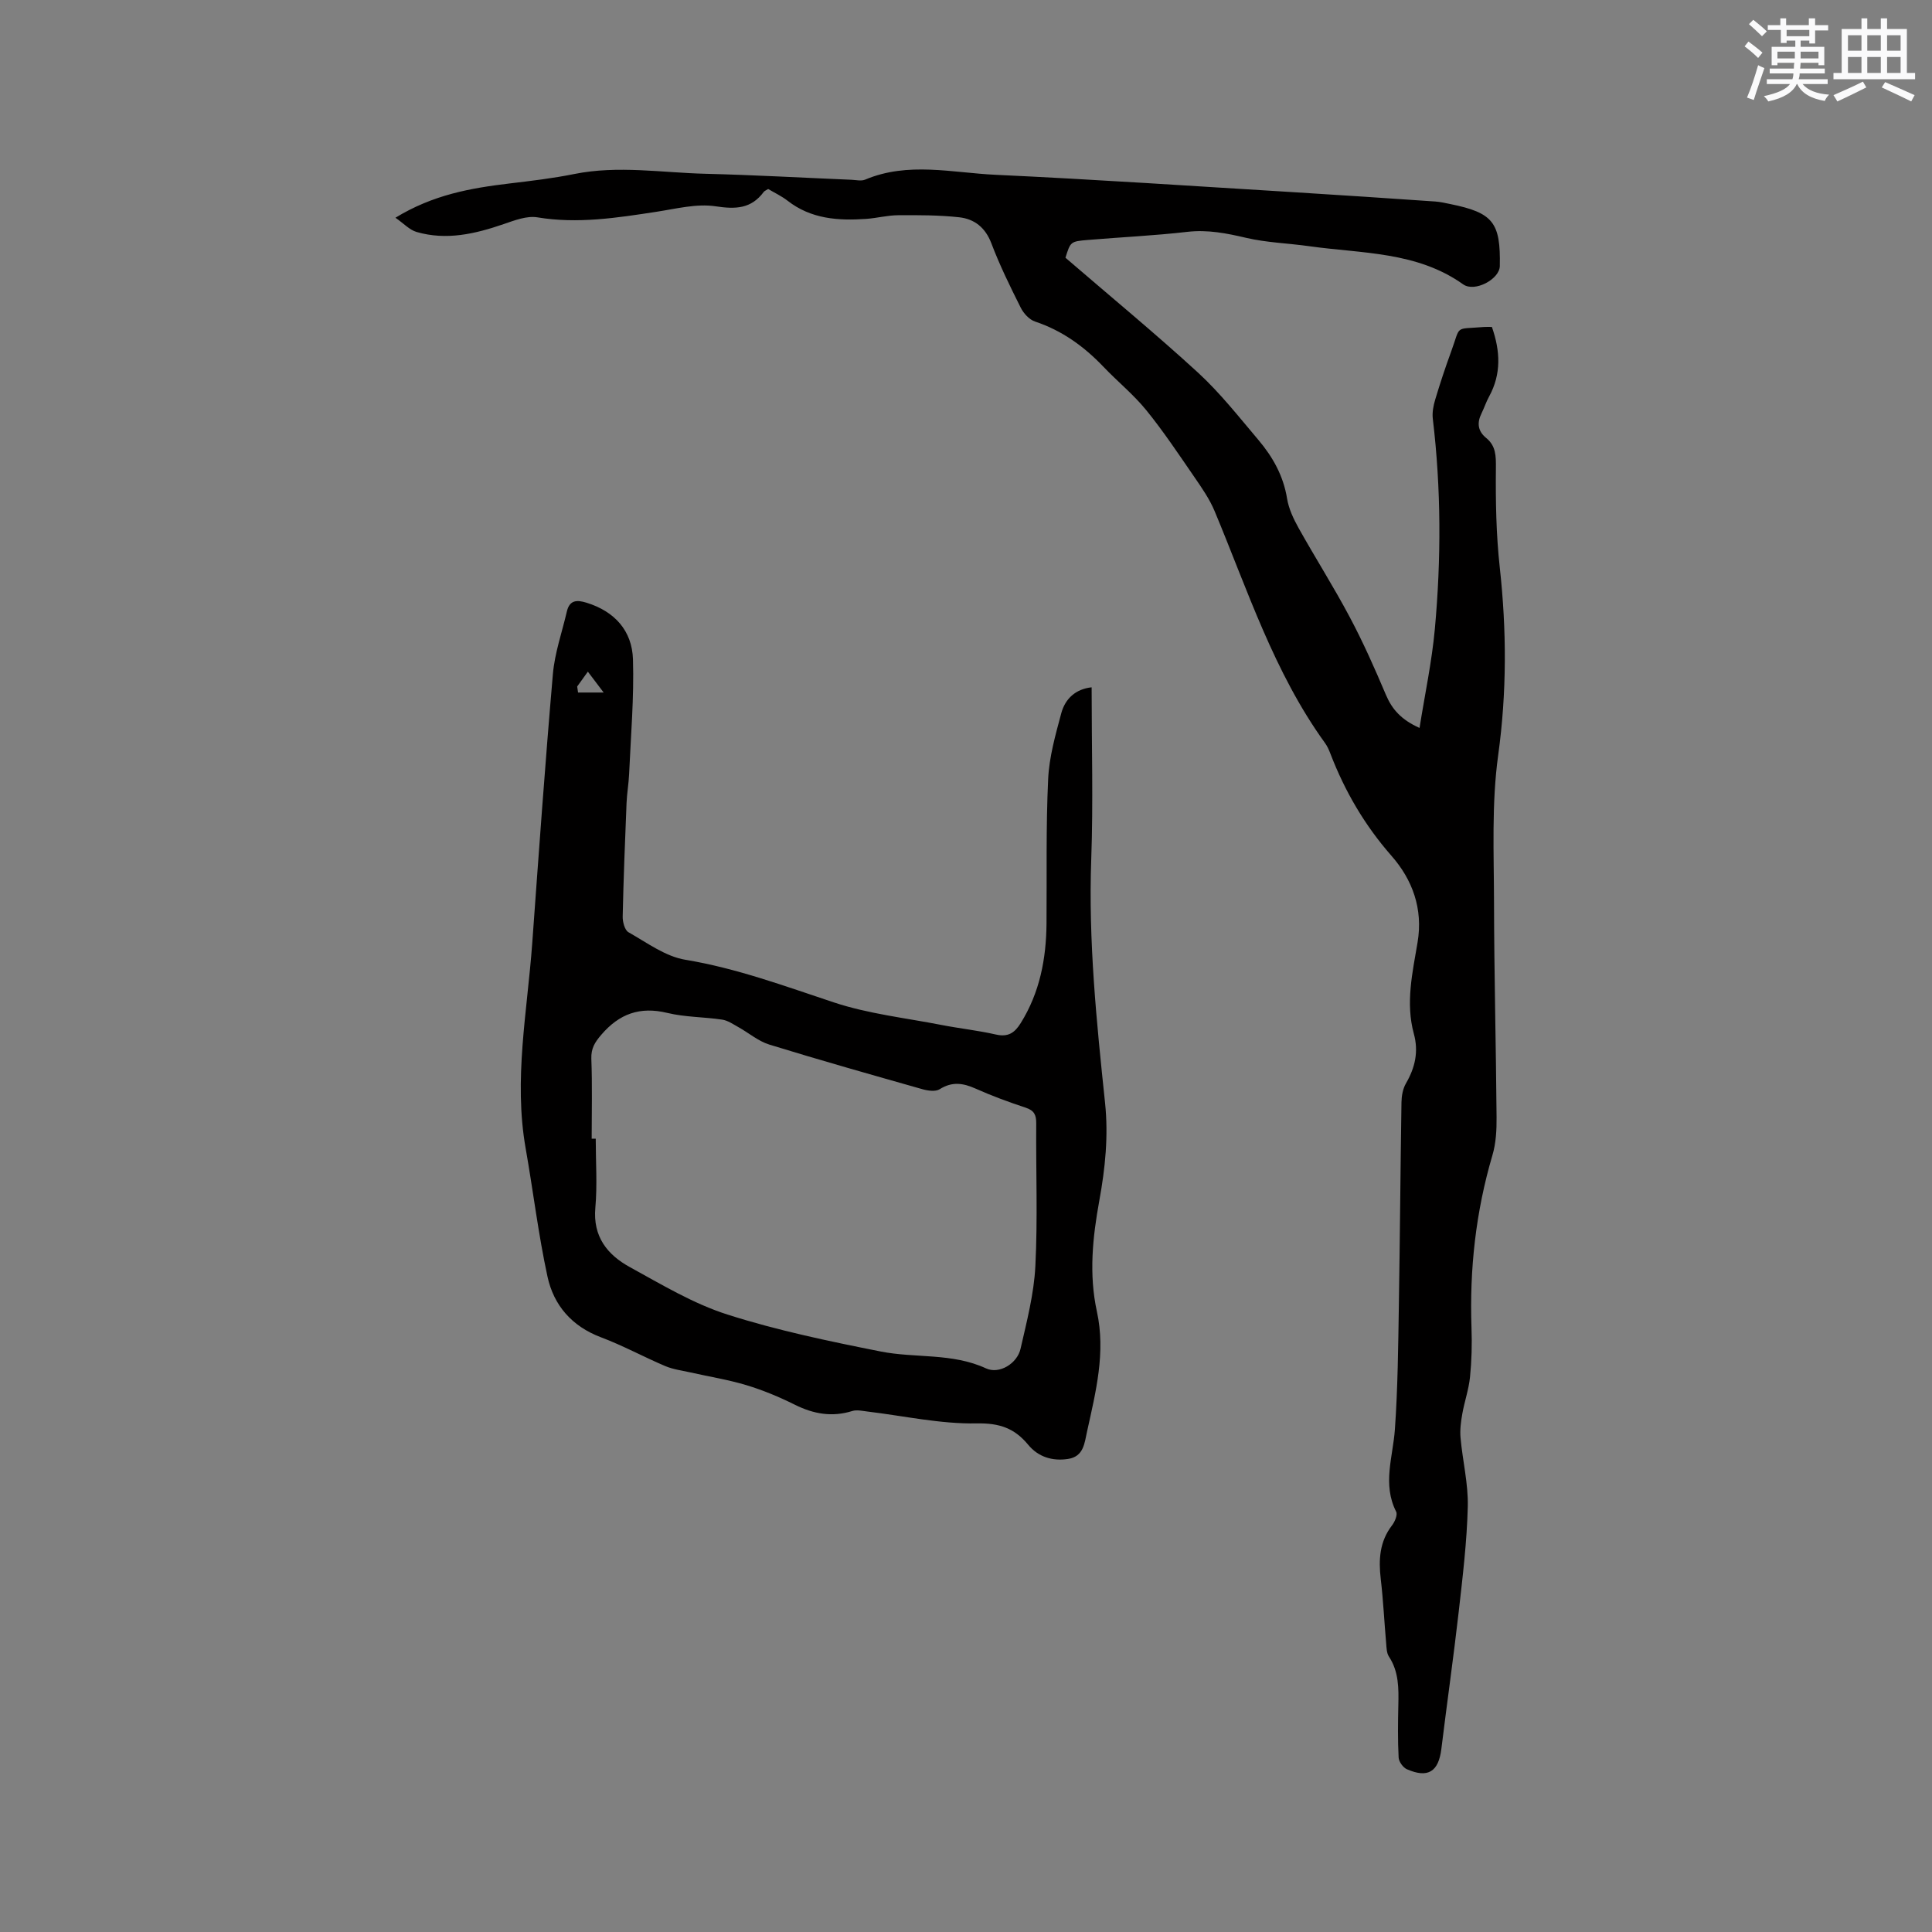 <svg enable-background="new 0 0 400 400" viewBox="0 0 400 400" xmlns="http://www.w3.org/2000/svg"><rect x="0" y="0" width="400" height="400" fill="#808080" stroke="none"/><path d="m220.59 53.36c9.4 8.1 18.64 15.71 27.45 23.79 4.58 4.21 8.47 9.18 12.51 13.95 2.96 3.5 5.16 7.41 5.92 12.1.34 2.13 1.34 4.23 2.4 6.14 3.46 6.19 7.28 12.2 10.6 18.46 2.77 5.21 5.17 10.62 7.47 16.06 1.28 3.02 3.2 5.17 6.96 6.85 1.11-7 2.55-13.71 3.17-20.49 1.32-14.49 1.31-29.01-.42-43.49-.16-1.31.11-2.74.5-4.02 1-3.34 2.1-6.66 3.3-9.94 2.04-5.57.56-4.55 6.76-5.07.51-.04 1.03-.01 1.67-.01 1.74 4.96 1.99 9.73-.59 14.43-.61 1.11-1 2.34-1.56 3.47-.97 1.96-.78 3.66.97 5.09 2.02 1.64 2.03 3.72 2.01 6.22-.07 6.86.05 13.76.8 20.57 1.43 13.01 1.47 25.85-.33 38.9-1.38 10-.88 20.29-.86 30.45.03 14.84.41 29.68.53 44.52.02 2.62-.12 5.35-.86 7.84-3.45 11.7-4.76 23.61-4.33 35.77.12 3.38.03 6.8-.31 10.16-.26 2.57-1.15 5.07-1.6 7.63-.29 1.63-.51 3.33-.36 4.96.43 4.75 1.61 9.49 1.5 14.21-.18 7.28-1.06 14.54-1.88 21.79-1.08 9.47-2.43 18.91-3.59 28.38-.58 4.73-2.76 6.14-7.14 4.22-.8-.35-1.67-1.57-1.71-2.43-.19-3.6-.14-7.21-.06-10.81.08-3.51.11-6.96-1.95-10.09-.48-.73-.49-1.81-.57-2.74-.39-4.43-.6-8.89-1.12-13.31-.47-4.02-.25-7.76 2.34-11.12.58-.75 1.18-2.18.85-2.82-2.89-5.7-.66-11.35-.26-17.07.6-8.55.68-17.13.82-25.71.23-13.99.32-27.99.54-41.98.02-1.32.28-2.8.93-3.92 1.89-3.26 2.65-6.57 1.63-10.28-1.74-6.36-.28-12.67.77-18.9 1.18-6.98-1.08-13.01-5.39-17.92-5.56-6.34-9.65-13.35-12.64-21.12-.3-.79-.65-1.59-1.14-2.26-10.56-14.61-16.01-31.65-22.86-48.03-1.04-2.48-2.63-4.77-4.17-7.01-3.23-4.69-6.39-9.45-9.97-13.86-2.65-3.26-5.99-5.96-8.9-9.02-4.01-4.2-8.55-7.47-14.13-9.33-1.2-.4-2.38-1.7-2.97-2.89-2.18-4.35-4.34-8.74-6.06-13.28-1.25-3.31-3.54-5.08-6.71-5.42-4.17-.45-8.39-.45-12.59-.42-2.21.01-4.41.6-6.62.76-5.8.4-11.43.03-16.29-3.77-1.24-.96-2.7-1.64-4.01-2.42-.41.27-.75.38-.92.61-2.61 3.51-5.82 3.6-9.98 2.97-3.94-.59-8.18.52-12.25 1.14-8.17 1.25-16.28 2.53-24.62 1.15-2.2-.37-4.75.63-7 1.4-5.91 2.03-11.86 3.42-18.04 1.62-1.46-.43-2.65-1.76-4.36-2.94 7.8-4.77 15.58-6.13 23.5-7.08 4.52-.54 9.06-1.07 13.51-1.97 9.09-1.83 18.16-.27 27.23-.05 10.06.25 20.11.82 30.17 1.24.95.04 2.03.31 2.84-.03 8.88-3.75 18.02-1.42 27-1 20.74.96 41.46 2.37 62.18 3.63 9.62.59 19.23 1.24 28.85 1.9 1.05.07 2.09.32 3.13.53 8.84 1.8 10.42 3.79 10.24 12.84-.05 2.72-5.21 5.48-7.59 3.78-9.6-6.83-20.95-6.36-31.82-7.89-4.37-.62-8.84-.74-13.12-1.74-4.05-.95-7.94-1.72-12.16-1.24-6.84.79-13.73 1.1-20.59 1.68-3.62.3-3.61.37-4.65 3.68z" fill="#010000"/><path d="m226.01 142.3c0 12.08.34 23.85-.08 35.6-.61 16.92 1.1 33.68 2.86 50.43.72 6.89.03 13.54-1.18 20.19-1.4 7.67-2.19 15.31-.51 23.01 1.85 8.48-.22 16.6-2.02 24.77-.55 2.47-.69 5.26-3.96 5.76-3.22.49-6.15-.4-8.24-2.93-2.83-3.43-5.92-4.52-10.67-4.43-7.53.14-15.09-1.56-22.63-2.46-1.03-.12-2.17-.4-3.11-.11-4.19 1.31-8.03.63-11.91-1.3-3.21-1.6-6.57-3-10-4.04-3.8-1.15-7.76-1.77-11.64-2.65-1.74-.39-3.55-.62-5.17-1.3-4.48-1.9-8.78-4.26-13.33-5.97-6.02-2.27-9.78-6.61-11.07-12.57-1.9-8.77-2.96-17.71-4.52-26.55-2.51-14.25.33-28.3 1.36-42.42 1.35-18.6 2.67-37.2 4.28-55.78.38-4.37 1.89-8.63 2.89-12.94.56-2.4 2.07-2.45 4.09-1.82 5.83 1.8 9.42 5.82 9.6 11.72.24 7.91-.45 15.85-.8 23.77-.09 2-.45 3.99-.53 5.99-.32 7.83-.63 15.67-.8 23.5-.02 1.1.42 2.8 1.2 3.24 3.81 2.15 7.64 5.02 11.78 5.7 10.64 1.76 20.58 5.46 30.72 8.82 7.17 2.38 14.85 3.22 22.32 4.68 3.74.73 7.55 1.13 11.26 1.98 2.51.57 3.87-.34 5.13-2.37 3.95-6.34 5.28-13.32 5.34-20.64.08-9.96-.13-19.94.34-29.88.21-4.59 1.52-9.17 2.72-13.65.82-3.04 3.02-5 6.28-5.35zm-103.51 93.45h.84c0 4.77.34 9.57-.08 14.3-.54 5.99 2.5 9.75 7.16 12.3 6.56 3.6 13.12 7.56 20.18 9.81 10.34 3.3 21.05 5.53 31.72 7.65 7.2 1.43 14.8.25 21.83 3.5 2.75 1.27 6.45-1.01 7.14-4.05 1.29-5.65 2.78-11.36 3.07-17.11.5-9.84.1-19.72.18-29.58.01-1.74-.42-2.65-2.16-3.23-3.51-1.16-7.01-2.44-10.38-3.95-2.59-1.16-4.87-1.51-7.45.12-.86.54-2.44.32-3.56 0-10.59-3-21.19-6-31.71-9.24-2.3-.71-4.28-2.44-6.45-3.64-1.07-.6-2.17-1.36-3.33-1.53-3.77-.56-7.67-.5-11.35-1.39-5.68-1.37-9.95.19-13.67 4.54-1.33 1.55-2.12 2.81-2.05 4.95.21 5.52.07 11.04.07 16.55zm-3-93.62c.06.42.12.83.18 1.25h5.3c-1.4-1.85-2.24-2.96-3.27-4.32-.89 1.23-1.55 2.15-2.21 3.07z" fill="#010000"/><g fill="#fafafb"><path d="m361.2 9.6.8-1c.9.7 1.9 1.4 2.9 2.3l-.9 1.1c-1-1-2-1.8-2.8-2.4zm.5 10.6c.9-2.1 1.6-4.3 2.3-6.7.4.2.8.4 1.3.6-.7 2.1-1.5 4.3-2.2 6.6zm.4-15.2.9-.9c1 .8 2 1.6 2.8 2.4l-1 1c-.9-.9-1.8-1.7-2.7-2.5zm12.5-1.2h1.2v1.4h2.7v1.1h-2.7v2.7h-1.2v-.6h-1.8v1.3h4.9v3.8h-1.2v-.5h-3.7c0 .4-.1.9-.1 1.2h5.1v1h-5.2c0 .5-.1.9-.2 1.2h6v1h-5.2c1.1 1.3 2.9 2 5.5 2.2-.4.4-.7.8-.9 1.3-2.9-.5-4.8-1.6-5.7-3.5h-.1c-.8 1.7-2.7 2.9-5.9 3.6-.2-.4-.6-.8-.9-1.1 2.8-.6 4.6-1.4 5.4-2.5h-4.8v-1h5.3c.1-.3.2-.7.2-1.2h-4.9v-1h5c0-.4 0-.8.1-1.2h-3.5v.5h-1.2v-3.8h4.9v-1.3h-1.8v.5h-1.2v-2.7h-2.7v-1h2.6v-1.4h1.2v1.4h4.7v-1.4zm-6.6 8.3h3.6c0-.4 0-.9 0-1.4h-3.6zm1.9-4.6h4.7v-1.3h-4.7zm6.6 3.2h-3.7v1.4h3.7z"/><path d="m385.3 3.8h1.3v2.2h2.8v-2.2h1.3v2.2h4.1v9.1h1.7v1.3h-16.9v-1.3h1.7v-9.1h4.1v-2.2zm.4 13.1.7 1.2c-1.8.9-3.8 1.9-6 2.9-.2-.4-.5-.8-.8-1.3 2.3-1 4.3-1.9 6.1-2.8zm-3.1-6.4h2.8v-3.2h-2.8zm0 4.6h2.8v-3.3h-2.8zm4-4.6h2.8v-3.2h-2.8zm0 4.6h2.8v-3.3h-2.8zm3.7 1.9c2.1.9 4.1 1.8 6.1 2.7l-.7 1.3c-2.2-1.1-4.2-2-6.1-2.9zm3.2-9.7h-2.8v3.2h2.8zm-2.8 7.8h2.8v-3.3h-2.8z"/></g></svg>